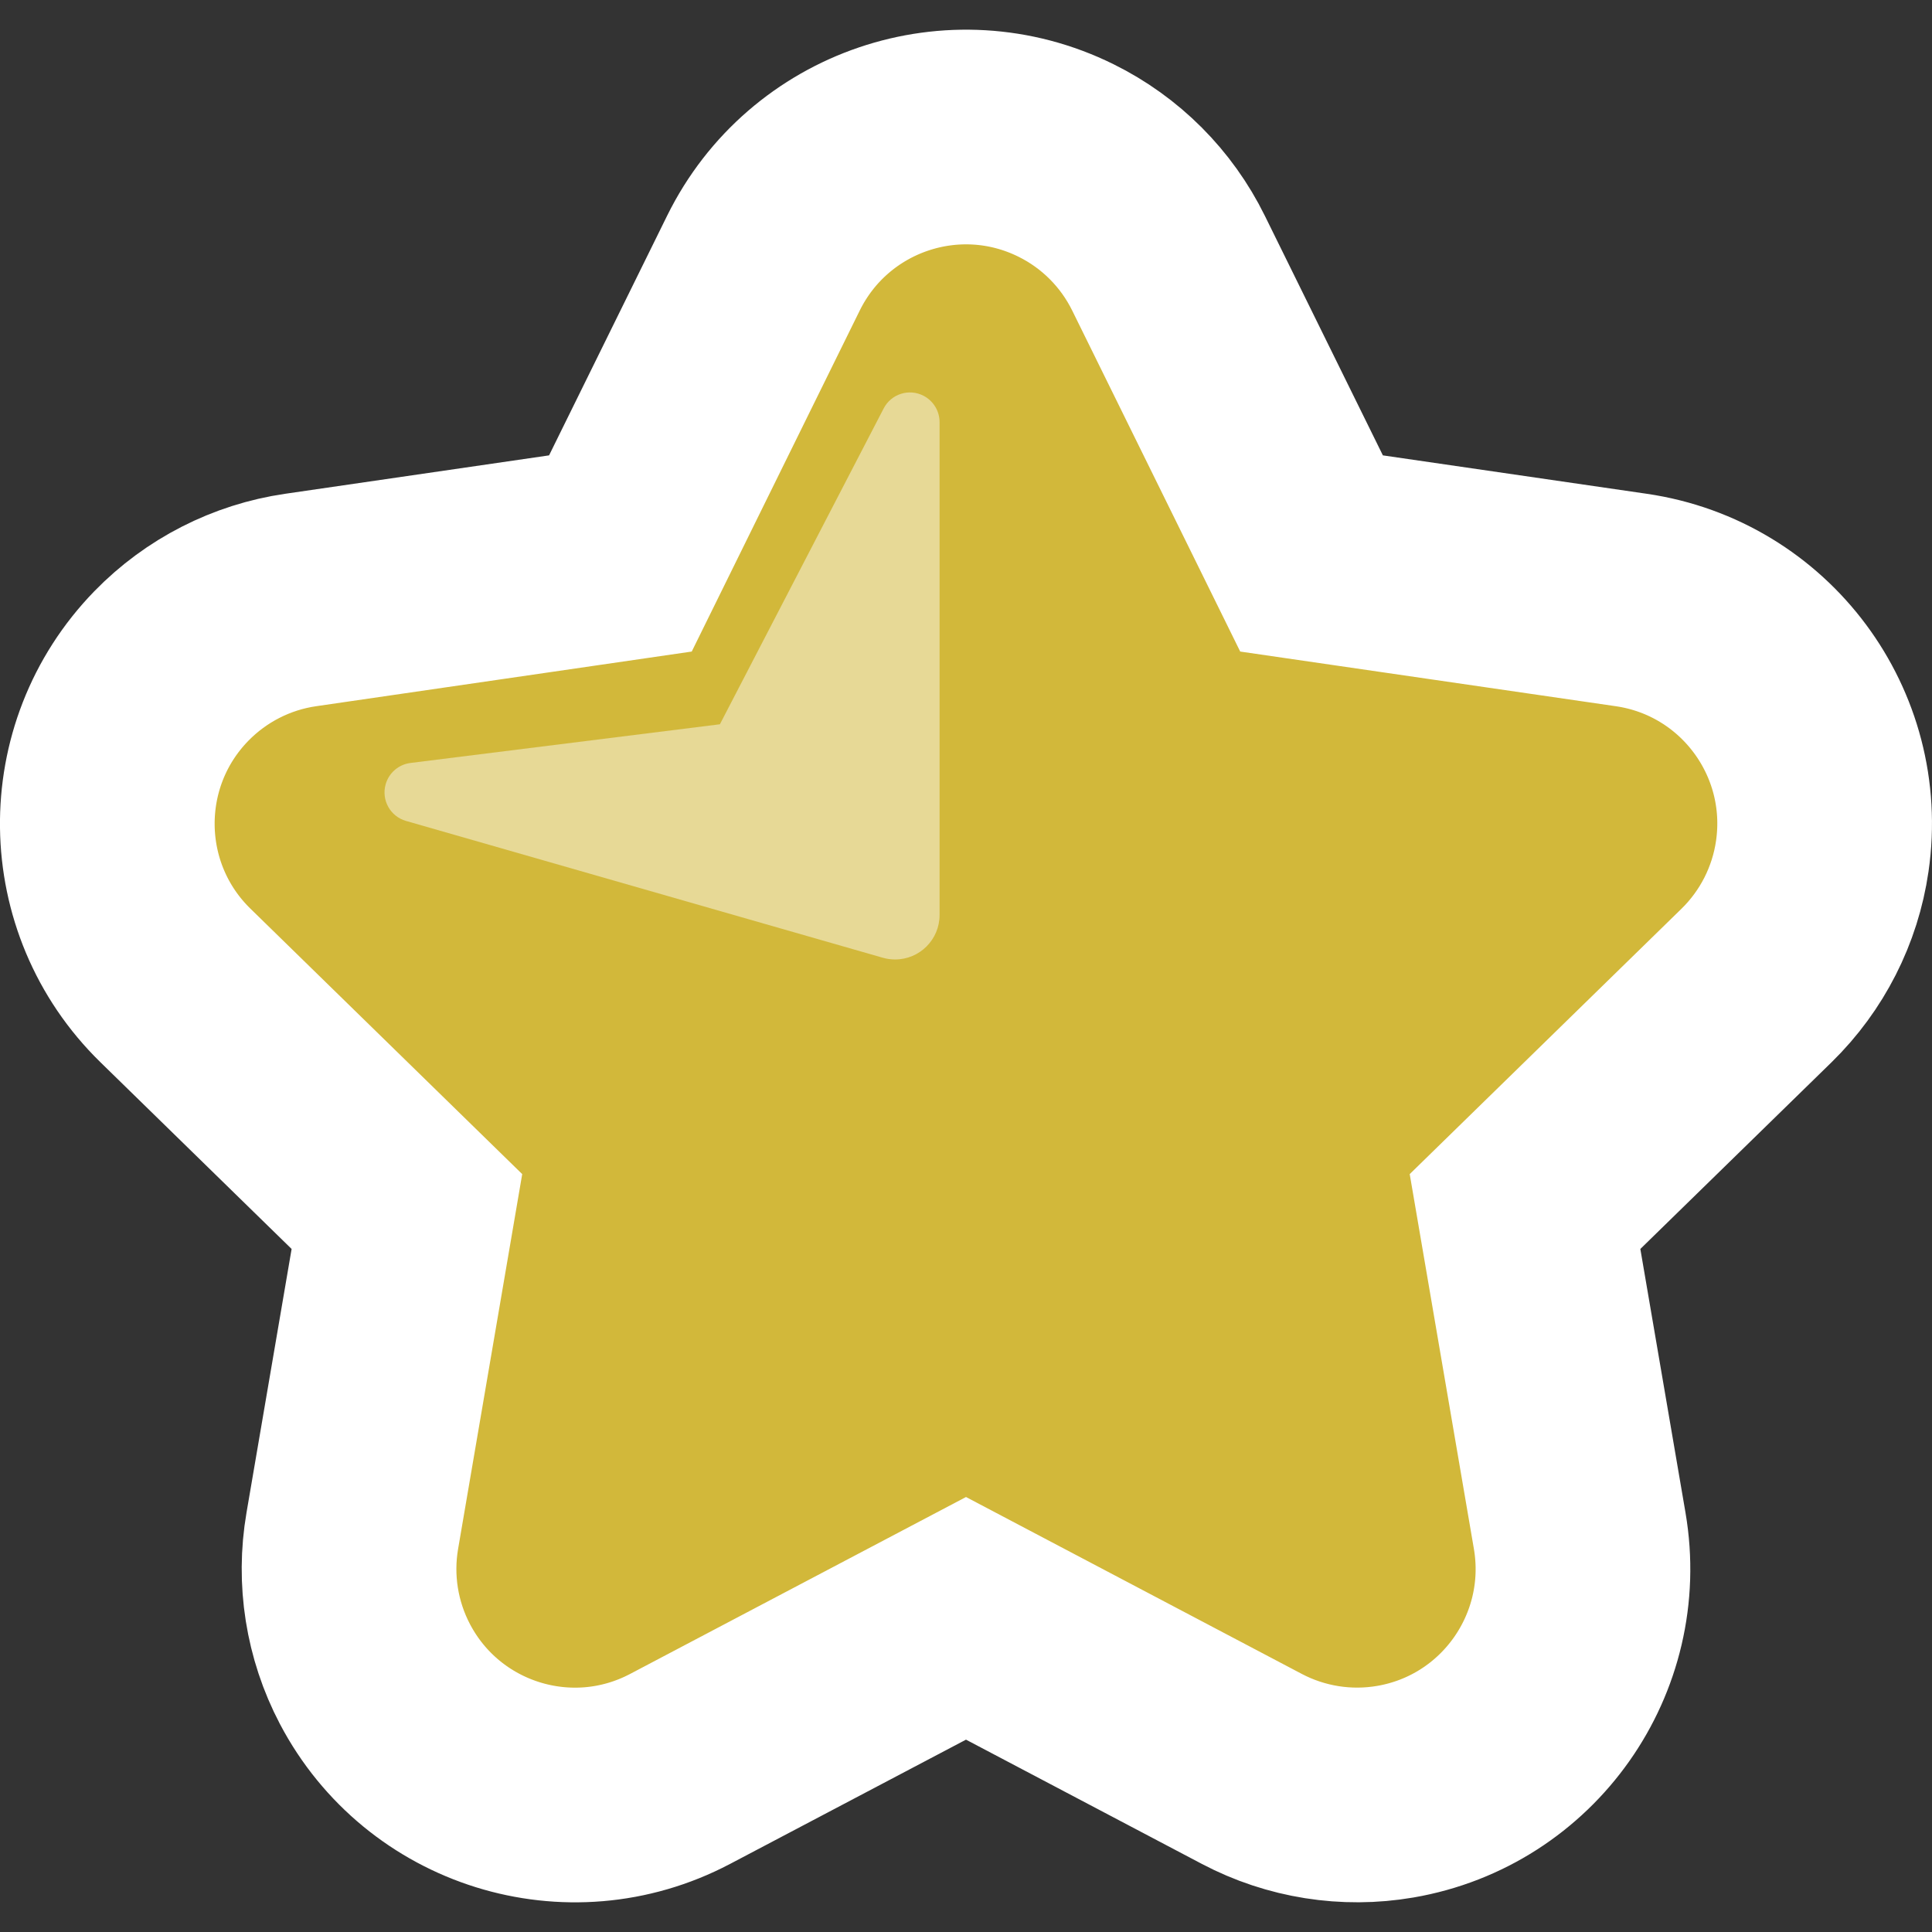 <svg width="34" height="34" viewBox="0 0 34 34" fill="none" xmlns="http://www.w3.org/2000/svg">
<rect x="0" y="0" width="34" height="34" fill="#333333" stroke="none"/>
<g clip-path="url(#clip0_500_10475)">
<path d="M11.967 31.131L17 28.48L22.032 31.131C22.806 31.538 23.693 31.679 24.555 31.531C26.721 31.159 28.17 29.101 27.8 26.939L26.838 21.321L30.912 17.343C31.537 16.732 31.944 15.932 32.069 15.067C32.384 12.896 30.883 10.876 28.708 10.559L23.081 9.74L20.564 4.631C20.178 3.847 19.544 3.211 18.76 2.824C16.789 1.849 14.406 2.661 13.435 4.631L10.918 9.74L5.291 10.559C4.425 10.685 3.626 11.094 3.016 11.72C1.485 13.293 1.517 15.81 3.088 17.343L7.161 21.321L6.2 26.939C6.052 27.8 6.192 28.686 6.598 29.46C7.619 31.404 10.022 32.155 11.967 31.131Z" fill="#D2B83A" stroke="white" stroke-width="3.778" stroke-linecap="round"/>
<path opacity="0.468" fill-rule="evenodd" clip-rule="evenodd" d="M16.535 7.429V16.102C16.535 16.535 16.184 16.885 15.753 16.885C15.68 16.885 15.607 16.875 15.537 16.855L7.145 14.447C6.868 14.368 6.708 14.079 6.787 13.802C6.844 13.601 7.016 13.453 7.223 13.427L12.669 12.746L15.551 7.188C15.683 6.932 15.998 6.832 16.253 6.965C16.426 7.055 16.535 7.234 16.535 7.429Z" fill="white"/>
</g>
<defs>
<clipPath id="clip0_500_10475">
<rect width="34" height="34" fill="white"/>
</clipPath>
</defs>
</svg>
